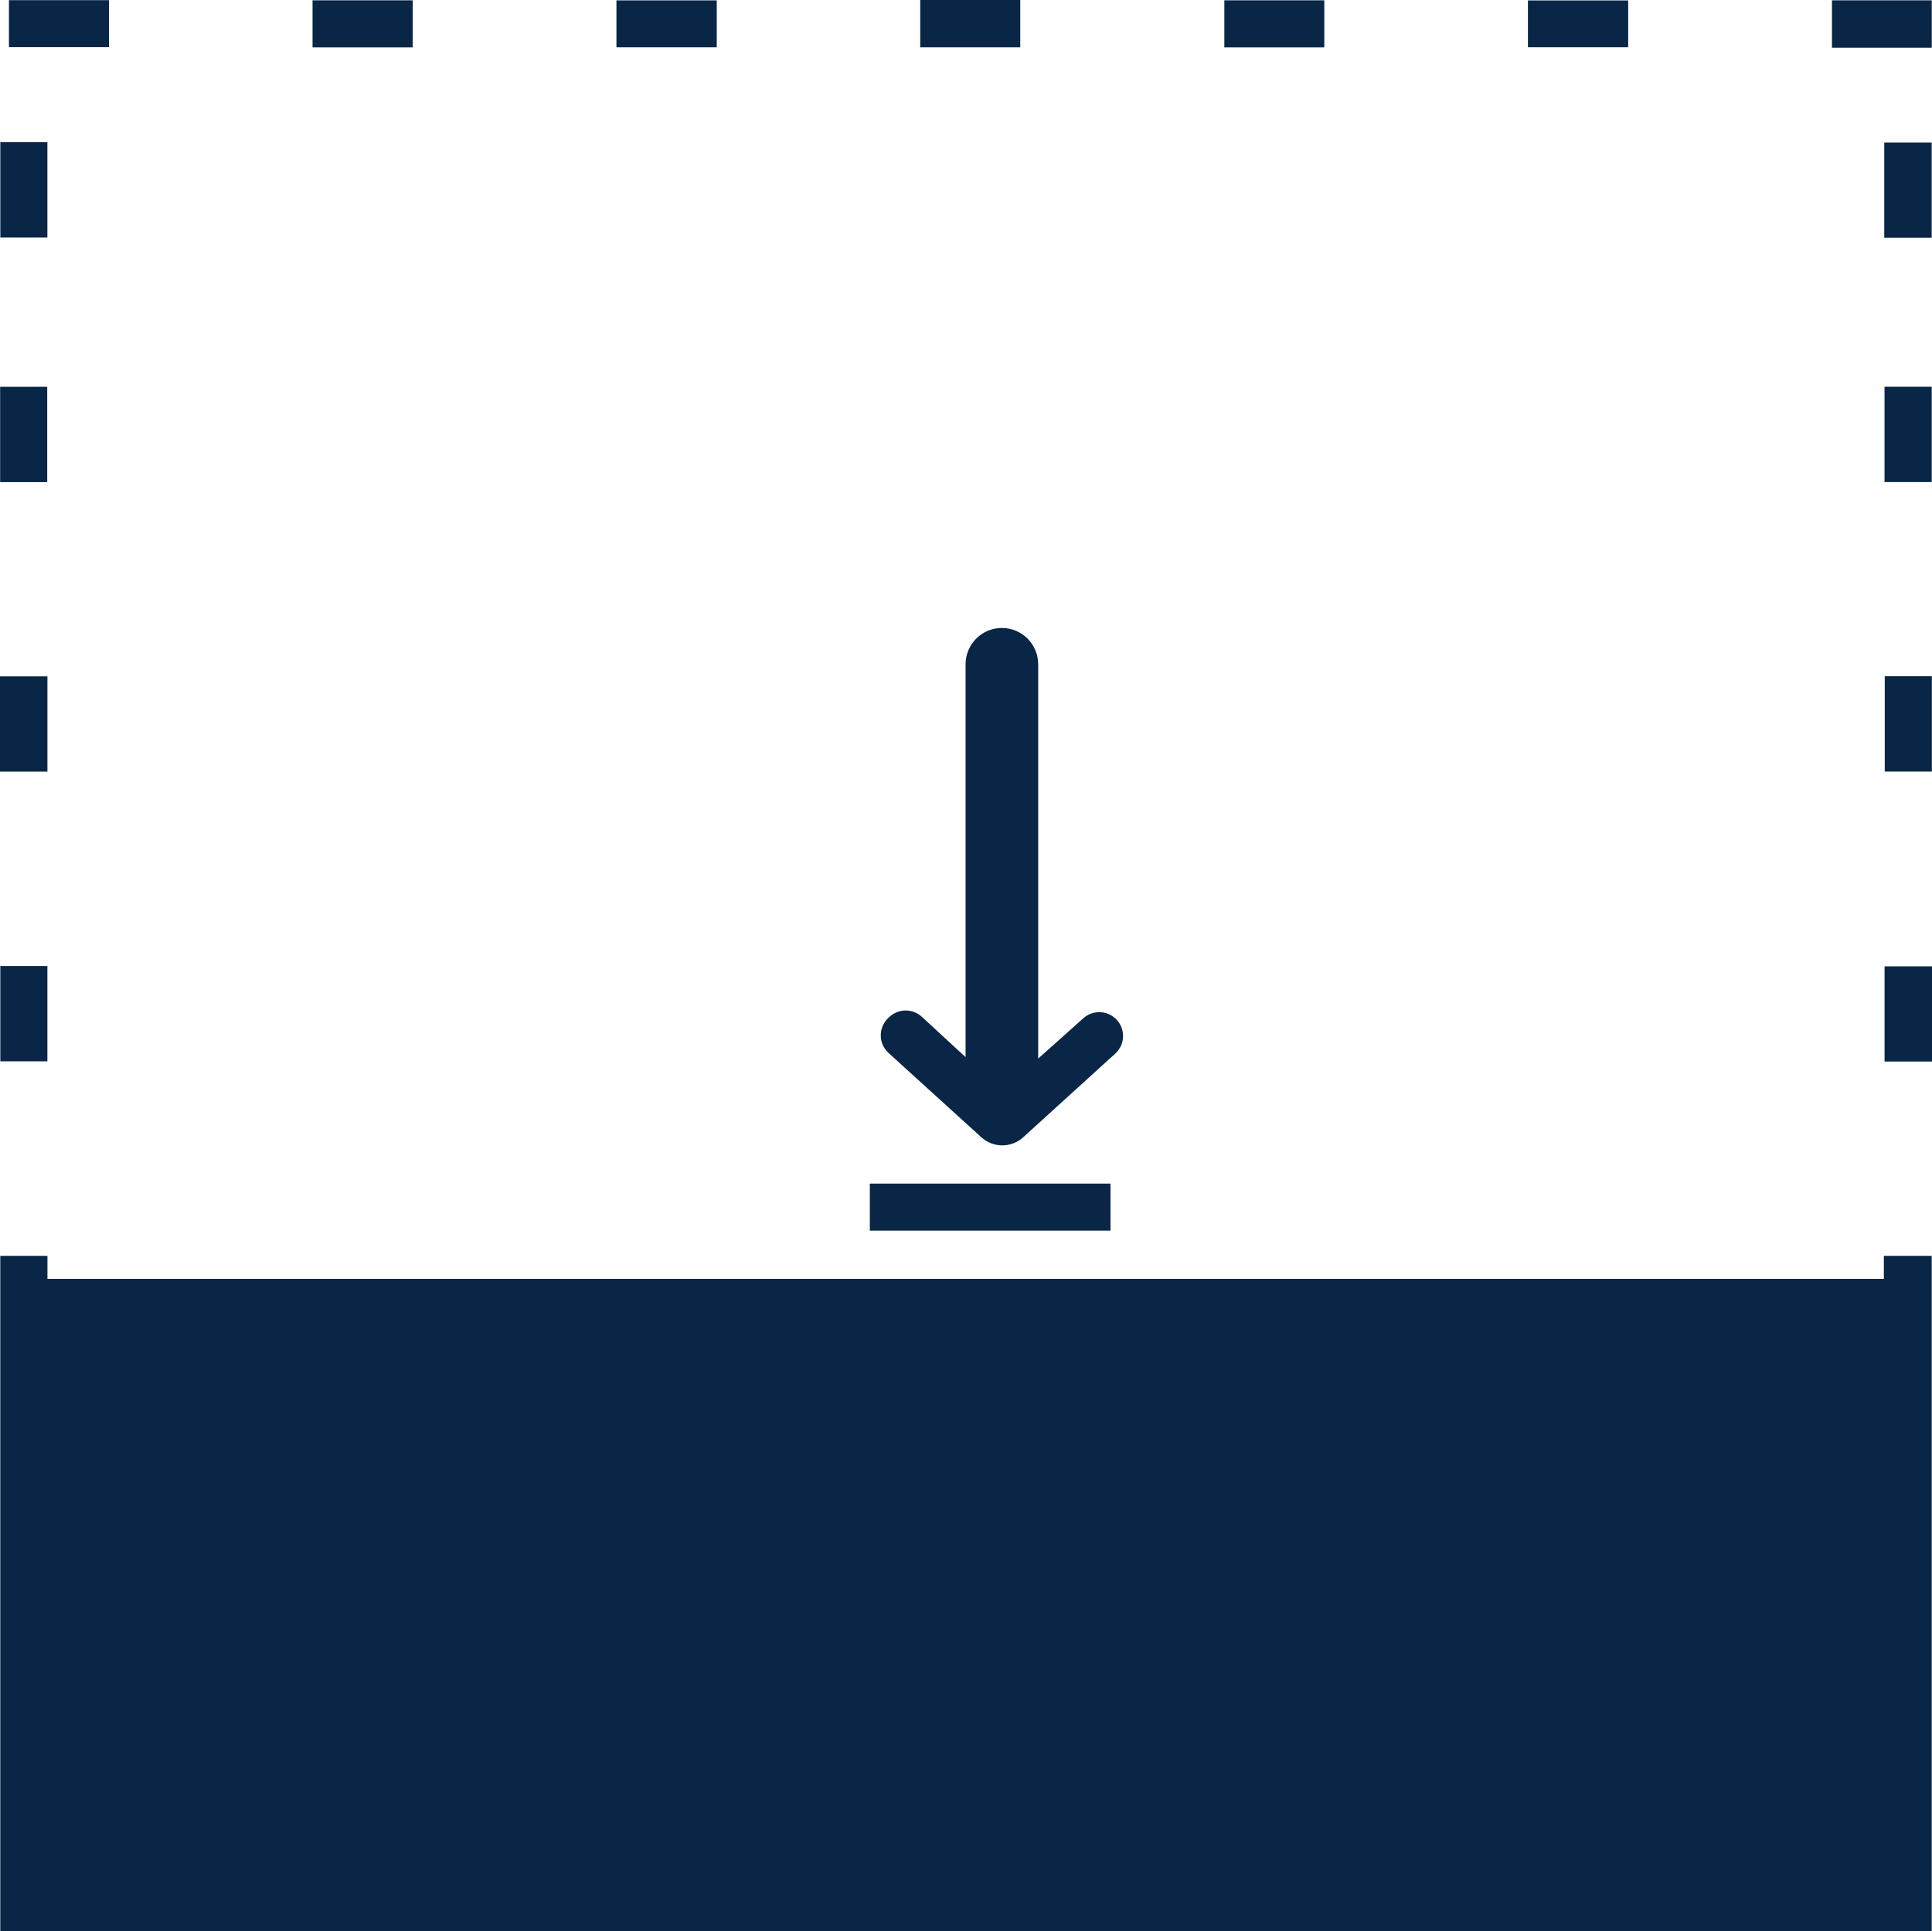 <?xml version="1.0" encoding="UTF-8"?>
<svg id="Layer_2" xmlns="http://www.w3.org/2000/svg" viewBox="0 0 370 369.884">
  <defs>
    <style>
      .cls-1 {
        fill: #0a2646;
      }
    </style>
  </defs>
  <g id="Layer_1-2" data-name="Layer_1">
    <g>
      <polygon class="cls-1" points="369.945 240.535 369.945 369.884 .055 369.884 .055 240.535 9.088 240.535 9.088 244.943 360.781 244.943 360.781 240.535 369.945 240.535"/>
      <path class="cls-1" d="M191.873,120.278h0c3.84,0,6.952,3.113,6.952,6.952v75.521l8.651-7.729c1.712-1.529,4.293-1.549,6.028-.045h0c2.067,1.791,2.104,4.985.081,6.824l-17.63,16.027c-2.272,2.065-5.741,2.066-8.014.001l-17.771-16.146c-1.971-1.791-1.996-4.882-.054-6.704l.213-.2c1.744-1.637,4.457-1.649,6.216-.027l8.374,7.723v-75.246c0-3.84,3.113-6.952,6.952-6.952Z"/>
      <path class="cls-1" d="M212.675,226.7v9.009h-46.092v-9.009h46.092Z"/>
      <path class="cls-1" d="M20.88.03v9.005H1.713V.03h19.167Z"/>
      <path class="cls-1" d="M59.856,9.074V.059h19.177v9.015h-19.177Z"/>
      <path class="cls-1" d="M137.267.073v8.987h-19.212V.073h19.212Z"/>
      <path class="cls-1" d="M176.232,0h19.159v9.065h-19.159V0Z"/>
      <path class="cls-1" d="M253.618.059v9.016h-19.141V.059h19.141Z"/>
      <path class="cls-1" d="M311.815.083v8.969h-19.2V.083h19.2Z"/>
      <path class="cls-1" d="M369.954,9.139h-19.112V.056h19.112v9.082Z"/>
      <path class="cls-1" d="M.062,27.239h9.014v18.259H.062v-18.259Z"/>
      <path class="cls-1" d="M360.855,45.537v-18.232h9.085v18.232h-9.085Z"/>
      <path class="cls-1" d="M9.045,92.342H.025v-18.259h9.02v18.259Z"/>
      <path class="cls-1" d="M369.946,92.333h-9.037v-18.259h9.037v18.259Z"/>
      <path class="cls-1" d="M0,147.785v-18.241h9.085v18.241H0Z"/>
      <path class="cls-1" d="M360.953,129.519h9.018v18.259h-9.018v-18.259Z"/>
      <path class="cls-1" d="M.062,185.02h9.015v18.259H.062v-18.259Z"/>
      <path class="cls-1" d="M370,185.085v18.235h-9.085v-18.235h9.085Z"/>
    </g>
  </g>
</svg>
